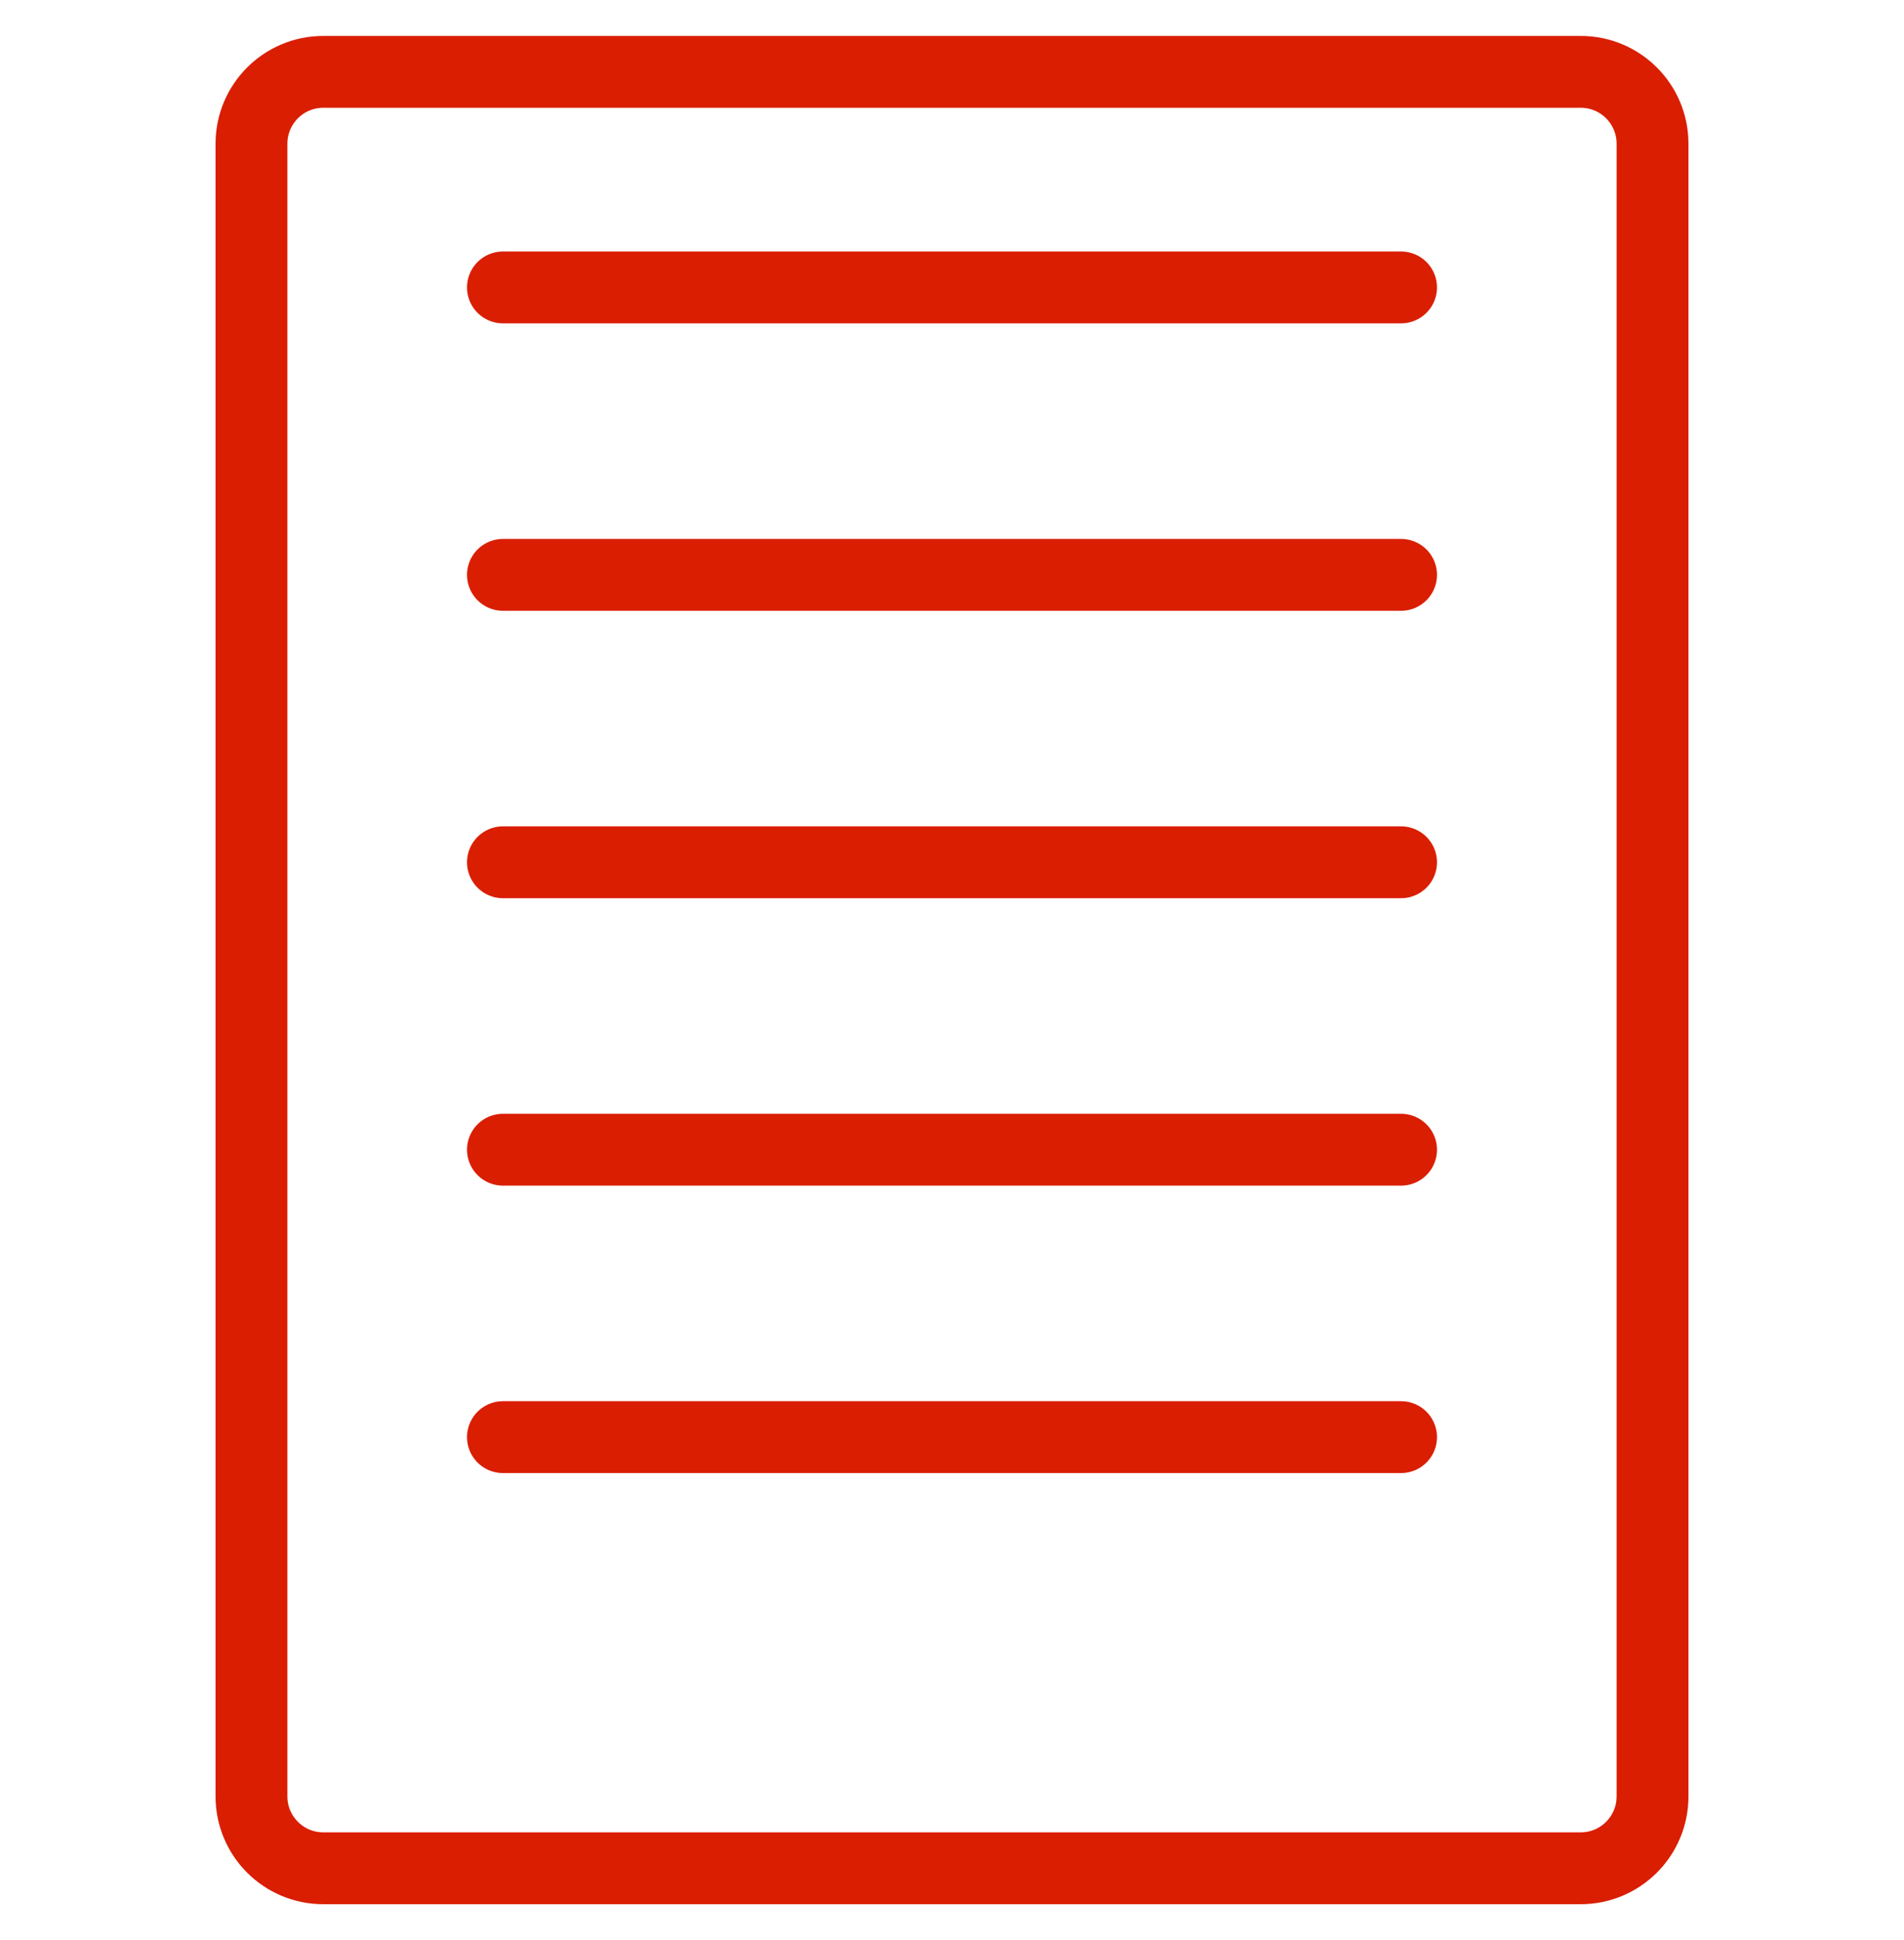 <svg width="53" height="54" viewBox="0 0 53 54" fill="none" xmlns="http://www.w3.org/2000/svg"><path d="M9 2H44C45.105 2 46 2.895 46 4V50C46 51.105 45.105 52 44 52H9C7.895 52 7 51.105 7 50V4C7 2.895 7.895 2 9 2Z" stroke="#da1e01" stroke-width="2" stroke-linecap="round" stroke-linejoin="round"/><path d="M14 8H39" stroke="#da1e01" stroke-width="2" stroke-linecap="round" stroke-linejoin="round"/><path d="M14 16H39" stroke="#da1e01" stroke-width="2" stroke-linecap="round" stroke-linejoin="round"/><path d="M14 24H39" stroke="#da1e01" stroke-width="2" stroke-linecap="round" stroke-linejoin="round"/><path d="M14 32H39" stroke="#da1e01" stroke-width="2" stroke-linecap="round" stroke-linejoin="round"/><path d="M14 40H39" stroke="#da1e01" stroke-width="2" stroke-linecap="round" stroke-linejoin="round"/></svg>